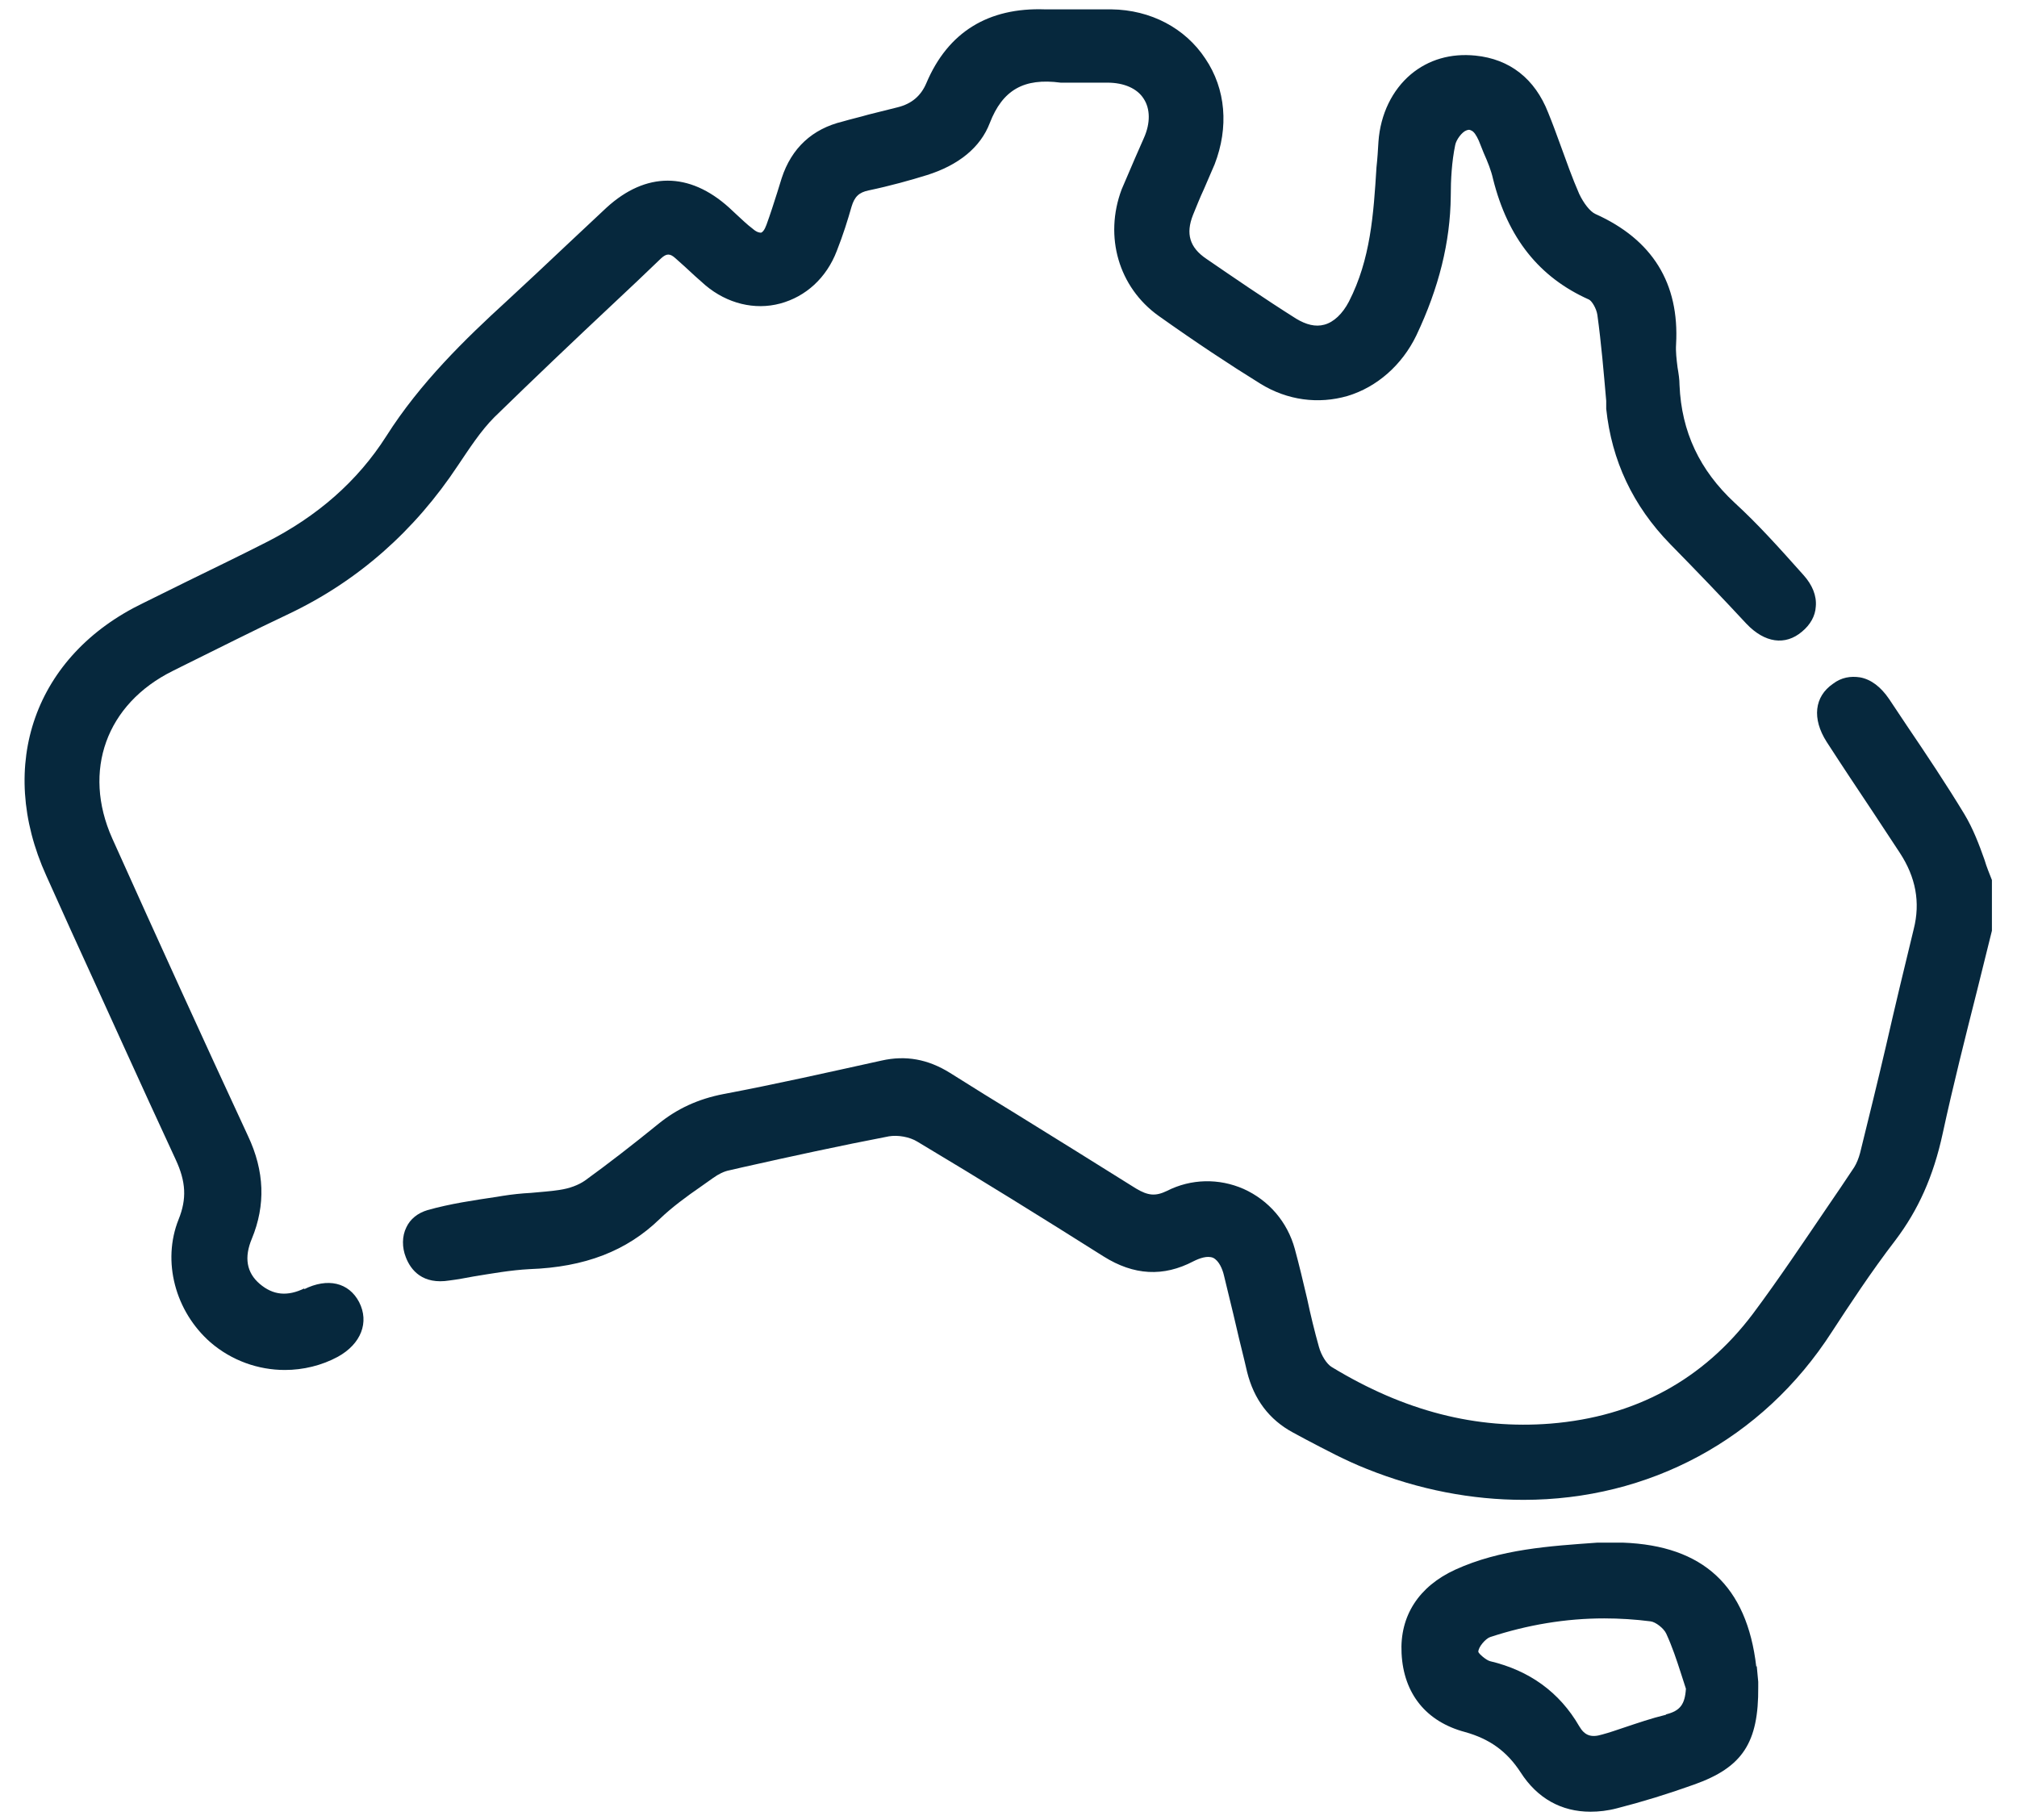 <?xml version="1.0" encoding="UTF-8"?>
<svg xmlns="http://www.w3.org/2000/svg" version="1.1" viewBox="0 0 41 37">
  <defs>
    <style>
      .cls-1 {
        fill: #06283d;
      }
    </style>
  </defs>
  <!-- Generator: Adobe Illustrator 28.6.0, SVG Export Plug-In . SVG Version: 1.2.0 Build 709)  -->
  <g>
    <g id="Layer_1">
      <g>
        <path class="cls-1" d="M40.49,17.89c-.05-.13-.11-.27-.15-.41-.11-.31-.23-.63-.41-.93h0c-.37-.61-.77-1.21-1.17-1.8l-.36-.54c-.17-.25-.37-.4-.59-.44-.19-.03-.38,0-.55.13-.38.26-.43.71-.13,1.18.31.48.63.96.95,1.44l.54.82c.32.49.42,1,.28,1.55-.19.78-.38,1.57-.56,2.36-.17.73-.35,1.46-.53,2.19-.03.11-.07.21-.12.29-.18.27-.36.54-.54.8-.49.72-.99,1.47-1.52,2.18-1.01,1.34-2.39,2.09-4.11,2.23-1.51.12-2.97-.25-4.45-1.15-.1-.06-.21-.23-.26-.41-.09-.32-.17-.65-.24-.98-.08-.34-.16-.68-.25-1.01-.15-.55-.53-.99-1.04-1.22-.5-.22-1.07-.21-1.56.04-.23.11-.38.1-.63-.05-.8-.5-1.6-1-2.41-1.5-.46-.28-.91-.56-1.37-.85-.45-.28-.9-.36-1.39-.25-1.09.24-2.15.48-3.21.68-.52.1-.95.3-1.33.61-.53.43-1.02.81-1.49,1.15-.13.09-.31.16-.52.19-.19.03-.38.04-.58.06-.19.01-.38.03-.57.06l-.12.02c-.47.07-.95.14-1.41.27-.2.06-.35.18-.43.35-.09.18-.09.41-.01.61.1.26.34.56.89.47.16-.02.32-.05.48-.08.37-.06.76-.13,1.14-.15,1.13-.04,1.98-.37,2.65-1.02.25-.24.55-.46.84-.66l.24-.17c.11-.08.23-.14.34-.16l.26-.06c.98-.22,1.99-.44,2.98-.63.18-.03.42.01.58.11,1.29.77,2.56,1.56,3.78,2.33.62.39,1.22.42,1.83.1.12-.06.28-.12.4-.07.12.06.19.23.22.36.08.34.17.69.25,1.04.07.31.15.61.22.92.14.56.45.97.93,1.23l.26.14c.4.21.81.43,1.24.6,1.07.43,2.15.63,3.19.63,2.53,0,4.85-1.21,6.27-3.42.34-.52.79-1.21,1.29-1.86.46-.61.77-1.29.96-2.17.21-.97.46-1.96.7-2.91.1-.4.2-.81.3-1.21v-.97s0-.07,0-.07Z"/>
        <path class="cls-1" d="M6.19,26.19c-.35.17-.64.14-.91-.09-.27-.23-.32-.54-.16-.92.28-.68.26-1.37-.08-2.09-.9-1.94-1.83-3.98-2.76-6.05-.61-1.37-.12-2.73,1.23-3.4l.22-.11c.71-.35,1.42-.71,2.14-1.05,1.41-.67,2.56-1.69,3.44-3.02.23-.34.46-.7.74-.98.8-.78,1.62-1.56,2.42-2.31.32-.3.65-.61.97-.92.11-.1.18-.1.29,0l.19.17c.14.13.28.26.42.38.44.37,1,.51,1.52.37.52-.14.94-.52,1.15-1.07.13-.33.22-.62.3-.9.06-.2.15-.29.35-.33.43-.09.86-.21,1.18-.31.64-.2,1.09-.56,1.28-1.06.26-.67.69-.92,1.44-.82.06,0,.12,0,.19,0h.29c.16,0,.32,0,.47,0,.34,0,.61.12.74.33.13.2.14.49,0,.8-.06.14-.12.27-.18.41-.09.21-.18.42-.27.63-.36.96-.06,1.99.75,2.57.76.54,1.44.99,2.07,1.38.55.34,1.18.42,1.77.25.6-.18,1.11-.63,1.4-1.23.46-.97.69-1.9.7-2.83,0-.34.02-.7.09-1.04.02-.11.14-.27.23-.3.05-.02.07-.01.09,0,.06.02.11.1.16.21.03.08.07.17.1.25.08.18.15.35.19.53.3,1.2.94,2,1.95,2.45.06.03.15.18.17.31.08.58.13,1.18.18,1.75v.16c.11,1.05.54,1.97,1.3,2.75.52.53,1.04,1.07,1.55,1.62.37.39.79.45,1.13.16.17-.14.27-.32.28-.51.02-.22-.07-.44-.25-.64-.5-.56-.92-1.03-1.4-1.47-.71-.66-1.08-1.44-1.12-2.39,0-.12-.02-.24-.04-.36-.02-.16-.04-.32-.03-.47.07-1.24-.48-2.13-1.64-2.65-.11-.05-.24-.22-.33-.41-.14-.32-.26-.66-.38-.99-.08-.22-.16-.44-.25-.66-.27-.69-.78-1.09-1.48-1.16-.5-.05-.95.08-1.31.38-.38.32-.62.81-.66,1.37-.01.17-.02.34-.04.52-.06.96-.12,1.87-.56,2.73-.13.25-.31.42-.5.47-.18.05-.37,0-.57-.12-.65-.41-1.29-.85-1.83-1.22-.34-.23-.42-.51-.27-.89.07-.17.14-.35.22-.52.07-.17.15-.34.22-.51.29-.75.23-1.53-.19-2.15-.41-.62-1.11-.99-1.91-1-.21,0-.42,0-.62,0-.24,0-.49,0-.73,0-1.15-.04-1.97.46-2.41,1.5-.11.26-.3.42-.58.49-.2.05-.4.1-.6.15-.17.05-.35.09-.52.14-.62.15-1.04.54-1.24,1.15l-.09.29c-.07.22-.14.44-.22.66-.04.11-.08.15-.11.16-.02,0-.08,0-.17-.08-.12-.09-.22-.19-.33-.29l-.15-.14c-.81-.73-1.69-.73-2.49,0-.27.25-.53.5-.8.75-.41.39-.82.77-1.24,1.16-.82.75-1.75,1.65-2.44,2.74-.58.91-1.4,1.63-2.45,2.16-.53.27-1.07.53-1.6.79l-.89.44C.71,13.32-.08,15.55.94,17.8l.5,1.11c.71,1.55,1.41,3.11,2.13,4.66.21.45.23.8.06,1.22-.34.85-.07,1.87.65,2.5.43.37.97.56,1.51.56.37,0,.75-.09,1.08-.27.47-.26.64-.7.43-1.11-.21-.4-.64-.5-1.12-.26Z"/>
        <path class="cls-1" d="M35.7,33.88c-.19-1.64-1.08-2.46-2.71-2.52-.13,0-.27,0-.4,0h-.12c-.97.07-1.97.13-2.89.55-.74.34-1.13.94-1.09,1.7.04.82.5,1.39,1.29,1.6.5.14.85.39,1.13.82.34.53.83.8,1.42.8.17,0,.35-.02.54-.07.51-.13,1.03-.29,1.56-.48.99-.35,1.32-.85,1.31-1.99v-.1c-.01-.1-.02-.21-.03-.32ZM33.86,34.86c-.29.07-.58.17-.85.26-.15.05-.29.1-.44.14-.23.07-.36.02-.47-.17-.4-.69-1.01-1.13-1.81-1.32-.08-.02-.23-.15-.24-.19,0-.1.15-.27.24-.3.76-.25,1.54-.38,2.32-.38.31,0,.63.02.94.06.1.01.27.14.32.25.12.26.21.53.3.81.03.1.07.21.1.31-.02.32-.12.45-.4.52Z"/>
      </g>
    </g>
  </g>
</svg>